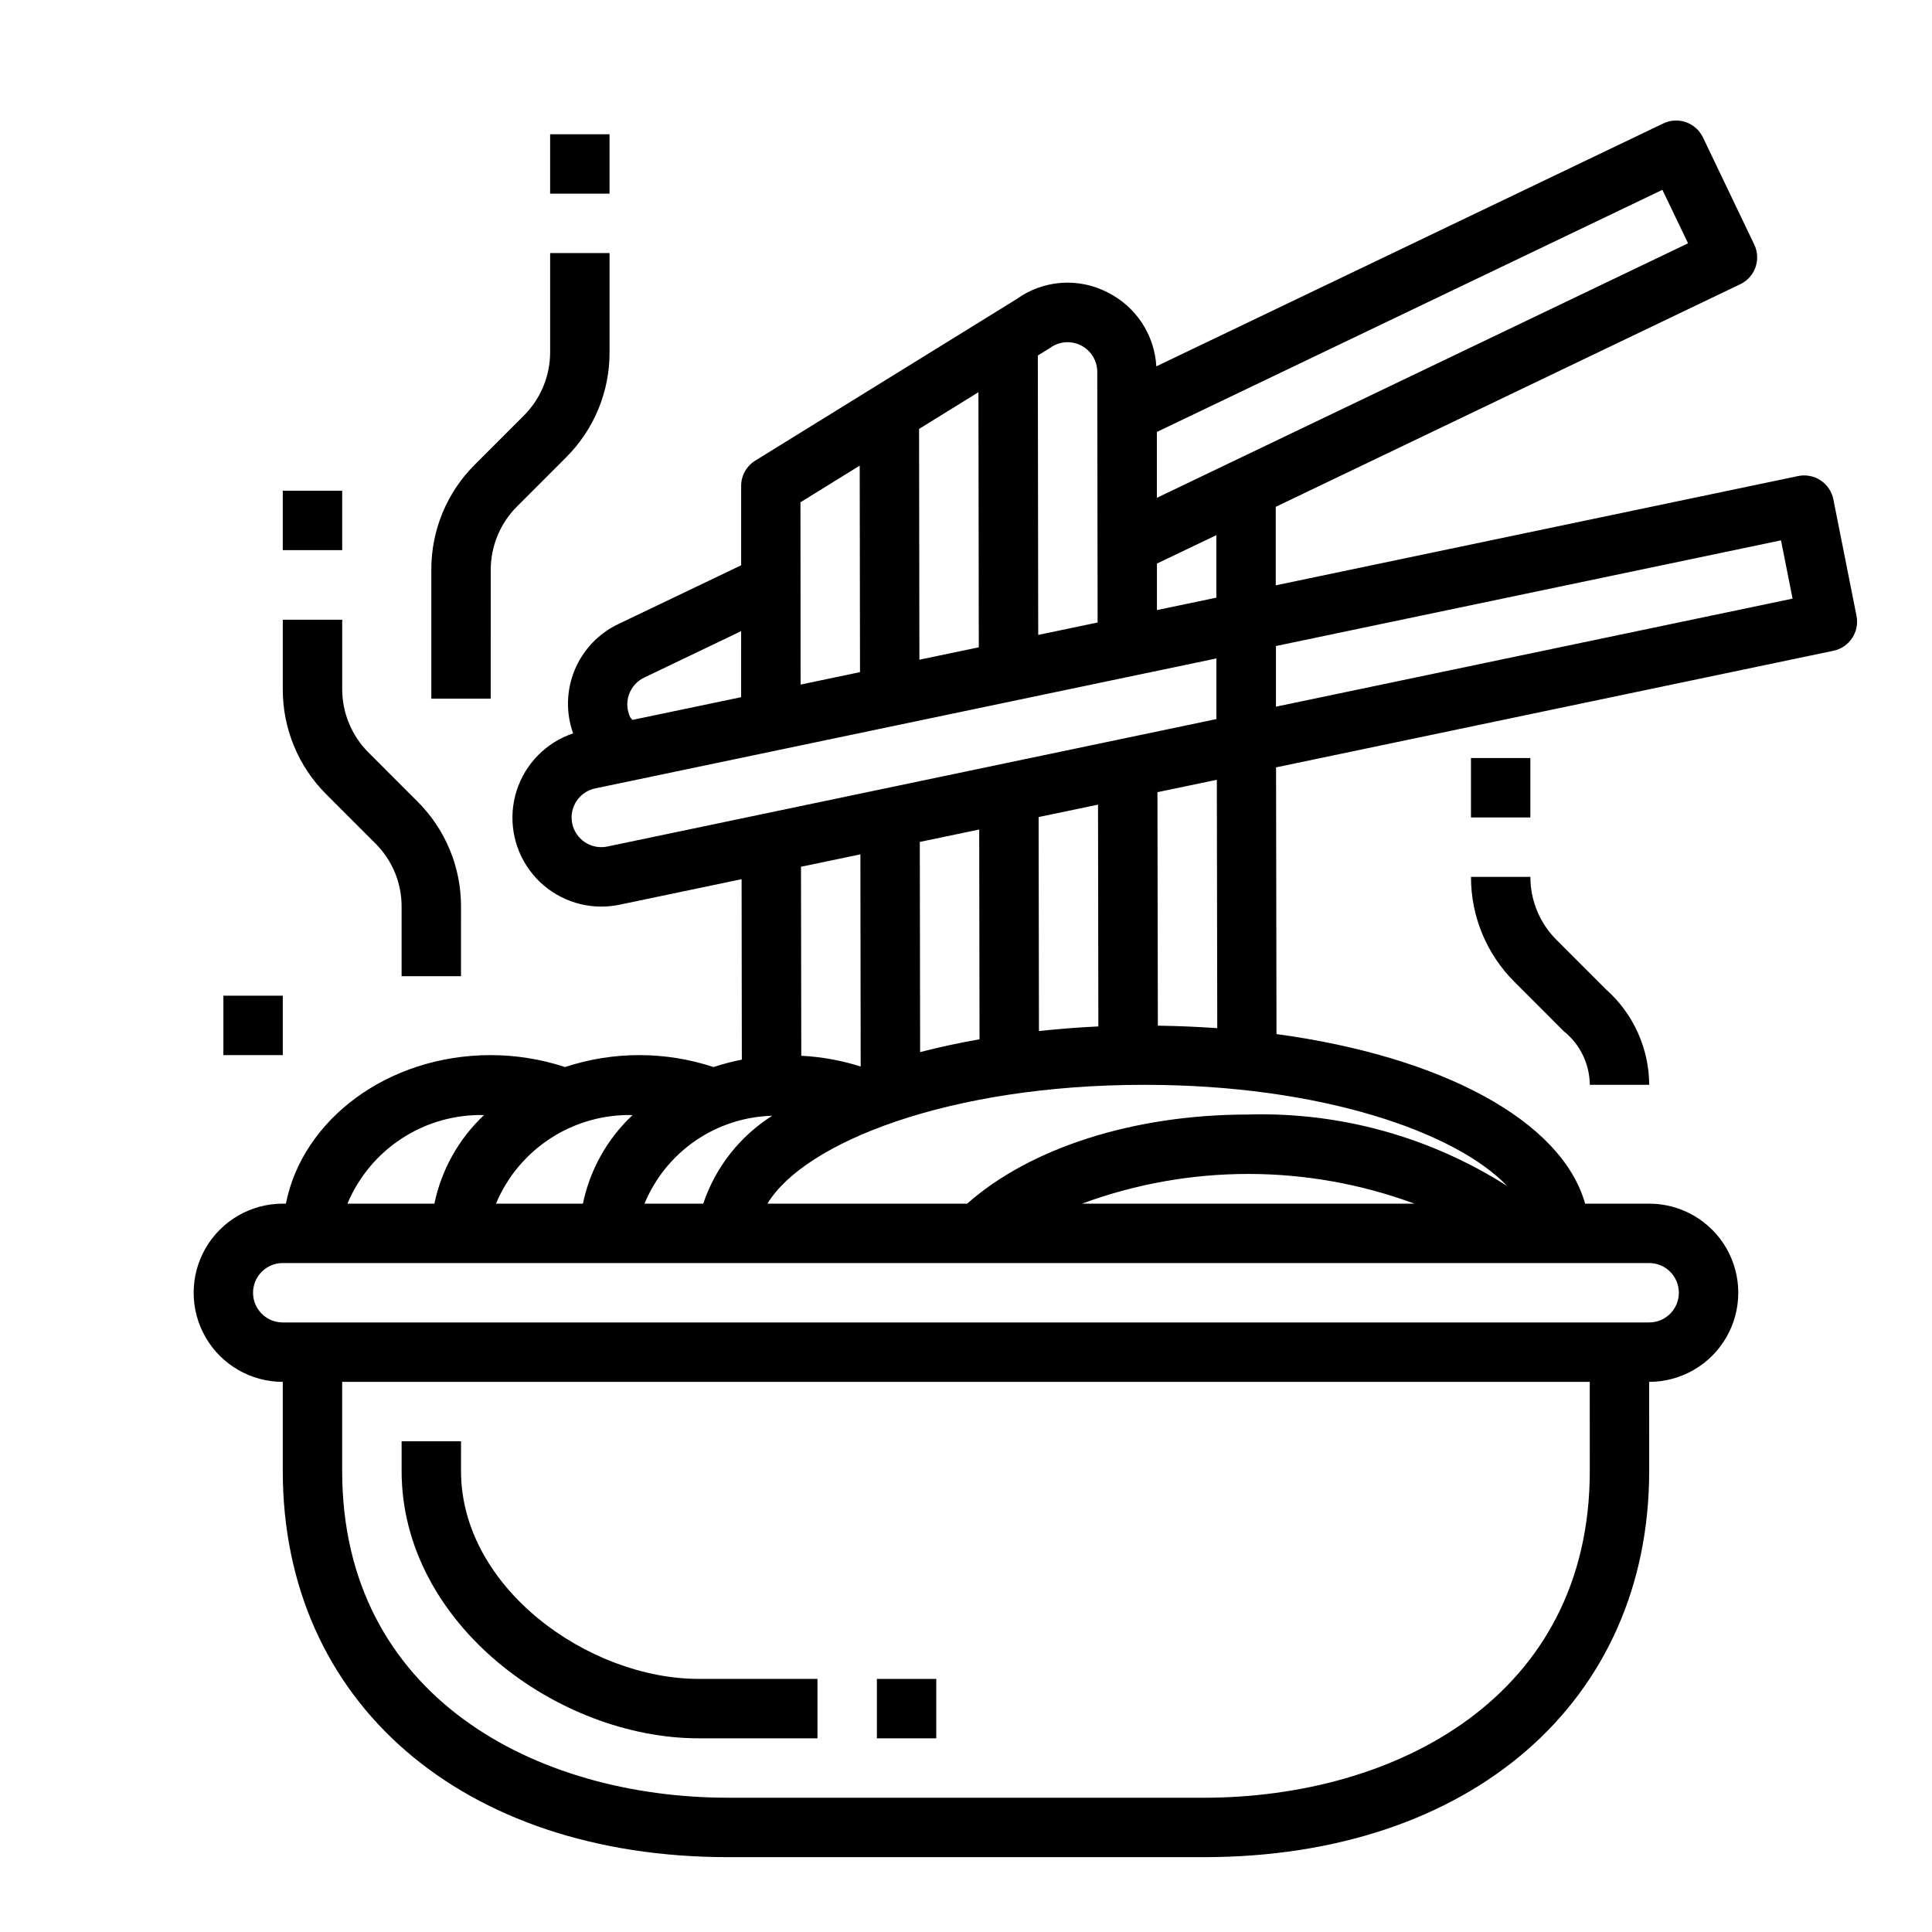 <?xml version="1.0" encoding="UTF-8"?>
<!-- The Best Svg Icon site in the world: iconSvg.co, Visit us! https://iconsvg.co -->
<svg fill="#000000" width="800px" height="800px" version="1.1" viewBox="144 144 512 512" xmlns="http://www.w3.org/2000/svg">
 <g>
  <path d="m218.94 510.21v23.617c0 61.211 47.453 102.34 118.08 102.34h125.95c70.629 0 118.08-41.125 118.08-102.34l-0.004-23.617c8.438 0 16.234-4.5 20.453-11.809 4.219-7.305 4.219-16.309 0-23.617-4.219-7.305-12.016-11.805-20.453-11.805h-16.973c-6.18-21.922-37.824-38.988-81.789-44.934l-0.117-70.684 147.73-30.906c4.223-0.887 6.941-5.012 6.098-9.242l-6.137-30.883c-0.41-2.062-1.629-3.875-3.383-5.031-1.754-1.16-3.898-1.57-5.957-1.141l-138.43 28.961v-20.805l123.11-59c1.883-0.902 3.332-2.516 4.023-4.484 0.695-1.969 0.578-4.133-0.324-6.016l-13.602-28.402c-1.879-3.918-6.574-5.574-10.496-3.703l-134.36 64.379c-0.238-4.125-1.562-8.117-3.84-11.562-2.281-3.449-5.43-6.234-9.133-8.07-3.801-1.949-8.066-2.809-12.324-2.484-4.258 0.328-8.344 1.828-11.805 4.336l-69.188 42.762 0.004-0.004c-2.324 1.434-3.742 3.969-3.742 6.699v21.043l-32.52 15.562c-5.238 2.484-9.371 6.824-11.59 12.18s-2.371 11.344-0.422 16.805c-7.121 2.387-12.68 8.027-14.965 15.184-2.281 7.156-1.016 14.973 3.41 21.039 4.43 6.07 11.484 9.664 18.992 9.68 1.645 0 3.281-0.168 4.891-0.504l32.324-6.762 0.062 47.824c-2.539 0.496-5.043 1.152-7.496 1.965-12.781-4.219-26.578-4.219-39.359 0-6.356-2.094-13.004-3.16-19.695-3.164-27.246 0-49.879 17.059-54.277 39.359l-0.828 0.004c-8.438 0-16.234 4.5-20.453 11.805-4.219 7.309-4.219 16.312 0 23.617 4.219 7.309 12.016 11.809 20.453 11.809zm346.37 23.617c0 59.828-51.395 86.594-102.34 86.594l-125.95-0.004c-50.941 0-102.34-26.766-102.34-86.594v-23.613h330.62zm50.672-246.63 3.07 15.445-136.91 28.637v-16.074zm-72.539 171.13c-20.465-13.062-44.387-19.672-68.66-18.965-30.324 0-57.75 8.824-74.477 23.617h-52.922c9.715-16.141 47.98-31.488 99.848-31.488 46.848 0 82.555 12.523 96.211 26.836zm-24.613 4.652h-88.082c28.422-10.496 59.66-10.496 88.082 0zm-162.56-89.277 15.742-3.289 0.078 56.23 0.004-0.004c-5.106-1.621-10.398-2.578-15.746-2.848zm31.488-6.582 15.742-3.289 0.086 55.594c-5.481 0.961-10.727 2.09-15.742 3.394zm31.488-6.59 15.742-3.289 0.086 58.781c-5.398 0.234-10.621 0.676-15.742 1.211zm31.488-6.59 15.742-3.289 0.109 65.824c-5.129-0.363-10.375-0.582-15.742-0.66zm133.82-159.63 6.801 14.168-140.77 67.449v-17.453zm-118.21 108.08-15.742 3.289v-12.328l15.742-7.527zm-44.152-66.125c2.383-1.789 5.574-2.078 8.242-0.746 2.668 1.336 4.352 4.062 4.352 7.043l0.094 66.41-15.742 3.289-0.102-74.043zm-18.895 11.676 0.094 67.605-15.742 3.289-0.086-61.164zm-47.168 29.172 15.703-9.715 0.078 54.727-15.742 3.297zm-45.438 50.938c0.695-1.965 2.141-3.578 4.023-4.477l25.695-12.312-0.004 17.5-28.797 6.023c-0.172-0.27-0.457-0.426-0.598-0.715v-0.004c-0.906-1.883-1.02-4.047-0.32-6.016zm-5.723 40.289c-2.059 0.434-4.203 0.023-5.957-1.137-1.754-1.16-2.973-2.973-3.379-5.035-0.84-4.231 1.883-8.348 6.106-9.23l164.62-34.441v16.074zm43.676 71.352h-0.004c-8.586 5.434-15.039 13.656-18.27 23.289h-15.57c2.785-6.738 7.465-12.527 13.469-16.66 6.008-4.133 13.082-6.434 20.371-6.629zm-37-0.188c-6.699 6.285-11.297 14.48-13.164 23.477h-23.039c2.977-7.102 8.023-13.141 14.48-17.328 6.461-4.188 14.031-6.328 21.73-6.148zm-39.359 0h-0.004c-6.695 6.285-11.293 14.48-13.16 23.477h-23.043c2.977-7.102 8.023-13.141 14.484-17.328 6.461-4.188 14.031-6.328 21.727-6.148zm-53.352 39.219h362.11c4.348 0 7.871 3.523 7.871 7.871s-3.523 7.871-7.871 7.871h-362.11c-4.348 0-7.871-3.523-7.871-7.871s3.523-7.871 7.871-7.871z"/>
  <path d="m274.05 294.96c0.02-6.258 2.504-12.258 6.918-16.695l13.035-13.043c7.41-7.367 11.562-17.391 11.535-27.836v-26.316h-15.746v26.316c-0.016 6.258-2.504 12.258-6.918 16.695l-13.035 13.043c-7.41 7.367-11.562 17.391-11.535 27.836v34.188h15.742z"/>
  <path d="m243.51 367.55c4.441 4.422 6.934 10.434 6.918 16.703v18.445h15.742l0.004-18.445c0.023-10.445-4.129-20.469-11.535-27.836l-13.035-13.043c-4.414-4.438-6.898-10.434-6.918-16.688v-18.453h-15.746v18.445c-0.023 10.441 4.129 20.461 11.531 27.828z"/>
  <path d="m545.36 404.22 13.035 13.043c4.328 3.461 6.867 8.684 6.922 14.227h15.742c-0.051-9.715-4.246-18.941-11.531-25.367l-13.035-13.043c-4.441-4.418-6.934-10.43-6.922-16.695h-15.742c-0.027 10.445 4.125 20.469 11.531 27.836z"/>
  <path d="m218.94 274.05h15.742v15.742h-15.742z"/>
  <path d="m289.79 179.58h15.742v15.742h-15.742z"/>
  <path d="m203.2 407.87h15.742v15.742h-15.742z"/>
  <path d="m533.82 344.89h15.742v15.742h-15.742z"/>
  <path d="m329.15 604.67h31.488v-15.746h-31.488c-29.125 0-62.977-24.074-62.977-55.105l0.004-7.871h-15.746v7.871c0 40.551 41.559 70.852 78.719 70.852z"/>
  <path d="m376.38 588.93h15.742v15.742h-15.742z"/>
 </g>
</svg>